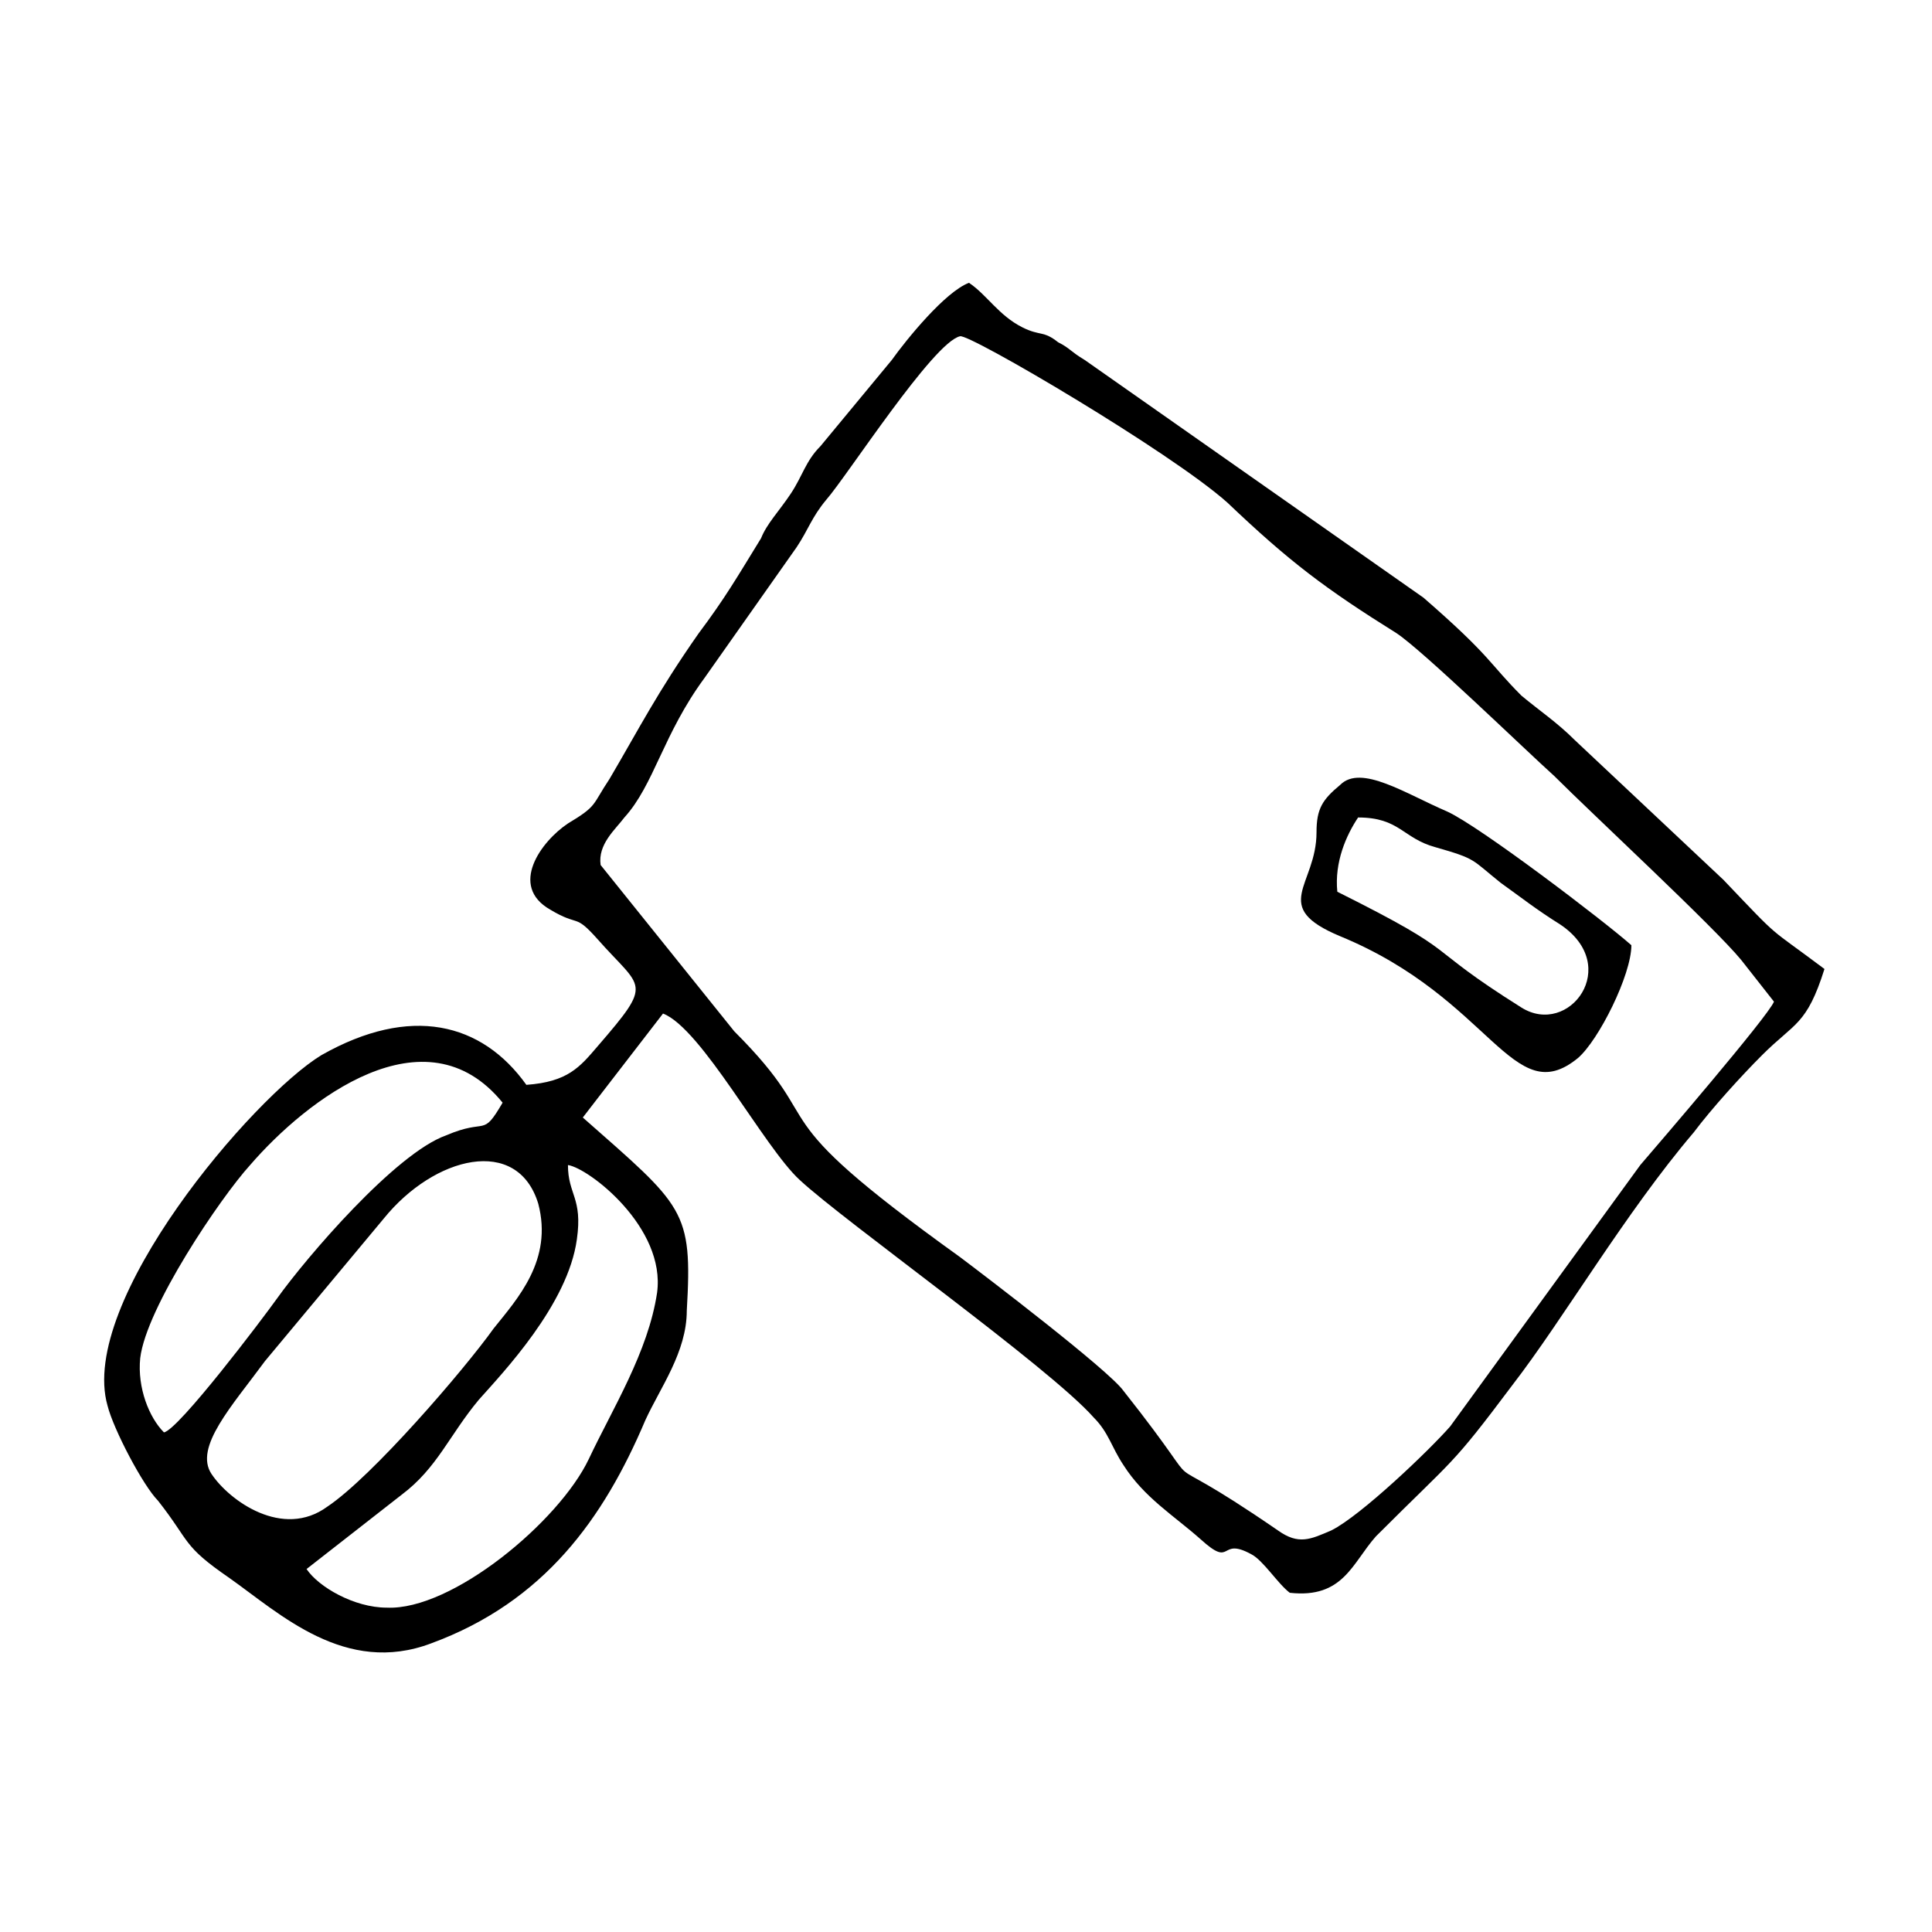 <?xml version="1.0" encoding="UTF-8"?>
<!-- The Best Svg Icon site in the world: iconSvg.co, Visit us! https://iconsvg.co -->
<svg fill="#000000" width="800px" height="800px" version="1.1" viewBox="144 144 512 512" xmlns="http://www.w3.org/2000/svg">
 <g fill-rule="evenodd">
  <path d="m614.12 409.45c-1.574 3.938-30.699 37.785-35.426 43.297l-50.383 69.273c-5.512 6.297-23.617 23.617-31.488 27.551-5.512 2.363-8.66 3.938-14.168 0-37.785-25.977-14.168-3.148-40.934-37-3.938-5.512-37-30.699-43.297-35.426-55.891-40.148-33.062-33.062-59.828-59.828l-35.426-44.082c-0.789-5.512 3.938-9.445 6.297-12.594 7.871-8.66 10.234-22.043 21.254-37l24.402-34.637c3.148-4.723 3.938-7.871 7.871-12.594 5.512-6.297 28.34-41.723 35.426-43.297 2.363-0.789 55.891 30.699 70.848 44.082 16.531 15.742 25.977 22.828 44.871 34.637 7.086 4.723 33.852 30.699 41.723 37.785 10.234 10.234 42.508 40.148 49.594 48.805zm-388.88 150.36 25.191-19.68c9.445-7.086 12.594-15.742 20.469-25.191 6.297-7.086 23.617-25.191 25.977-42.508 1.574-11.02-2.363-11.809-2.363-19.68 5.512 0.789 25.977 16.531 23.617 33.852-2.363 15.742-11.809 30.699-18.105 44.082-7.871 16.531-36.211 40.148-53.531 39.359-8.656 0-18.105-5.512-21.254-10.234zm-25.188-25.191c-4.723-7.086 5.512-18.105 14.168-29.914l31.488-37.785c13.383-16.531 35.426-22.043 40.934-3.938 3.938 14.957-5.512 25.191-11.809 33.062-7.871 11.02-32.273 39.359-44.082 47.23-11.809 8.664-25.977-1.57-30.699-8.656zm10.23-81.867c14.957-17.32 46.445-41.723 66.914-16.531-5.512 9.445-3.938 3.938-14.957 8.66-13.383 4.723-37 32.273-44.871 43.297-3.938 5.512-25.977 34.637-29.914 35.426-3.938-3.938-7.086-11.809-6.297-19.68 1.574-13.387 21.254-42.516 29.125-51.172zm88.168-12.598 21.254-27.551c10.234 3.938 26.766 35.426 36.211 44.082 11.809 11.02 66.125 49.594 77.934 62.977 3.938 3.938 4.723 7.871 7.871 12.594 5.512 8.66 13.383 13.383 20.469 19.68 8.66 7.871 4.723-0.789 13.383 3.938 3.148 1.574 7.086 7.871 10.234 10.234 14.168 1.574 16.531-7.871 22.828-14.957 21.254-21.254 19.68-18.105 36.211-40.148 13.383-17.32 29.914-45.656 48.02-66.914 4.723-6.297 12.594-14.957 18.105-20.469 8.66-8.66 11.809-7.871 16.531-22.828-15.742-11.809-11.02-7.086-26.766-23.617l-39.359-37c-4.723-4.723-9.445-7.871-14.168-11.809-8.66-8.66-7.871-10.234-25.977-25.977l-89.742-62.969c-3.938-2.363-3.938-3.148-7.086-4.723-3.938-3.148-4.723-1.574-9.445-3.938-6.297-3.148-9.445-8.66-14.168-11.809-6.297 2.363-16.531 14.957-20.469 20.469l-18.895 22.828c-3.938 3.938-4.723 7.871-7.871 12.594-3.148 4.723-6.297 7.871-7.871 11.809-6.297 10.234-9.445 15.742-16.531 25.191-11.02 15.742-15.742 25.191-23.617 38.574-4.723 7.086-3.148 7.086-11.02 11.809-7.086 4.723-15.742 16.531-4.723 22.828 7.871 4.723 6.297 0.789 12.594 7.871 11.809 13.383 14.957 11.02 0 28.34-4.723 5.512-7.871 9.445-18.895 10.234-11.809-16.531-30.699-21.254-54.316-7.871-18.105 11.02-64.551 65.336-56.68 92.887 1.574 6.297 9.445 21.254 13.383 25.191 8.66 11.02 6.297 11.809 18.895 20.469 13.383 9.445 30.699 25.977 53.531 17.32 29.914-11.02 45.656-33.062 56.68-59.039 3.938-8.66 11.02-18.105 11.02-29.125 1.57-26.77-0.789-27.559-27.555-51.176z"/>
  <path d="m503.91 360.64c11.02 0 11.809 5.512 20.469 7.871 11.02 3.148 9.445 3.148 17.32 9.445 5.512 3.938 9.445 7.086 15.742 11.02 16.531 11.02 2.363 29.914-10.234 22.043-27.551-17.32-14.168-13.383-48.805-30.699-0.789-7.871 2.359-14.953 5.508-19.68zm72.422 33.852c-7.086-6.297-40.148-31.488-48.805-35.426-11.02-4.723-22.828-12.594-28.34-7.086-4.723 3.938-6.297 6.297-6.297 12.594 0 14.168-12.594 19.68 6.297 27.551 40.148 16.531 45.656 46.445 62.977 32.273 5.508-4.715 14.168-22.035 14.168-29.906z"/>
 </g>
</svg>